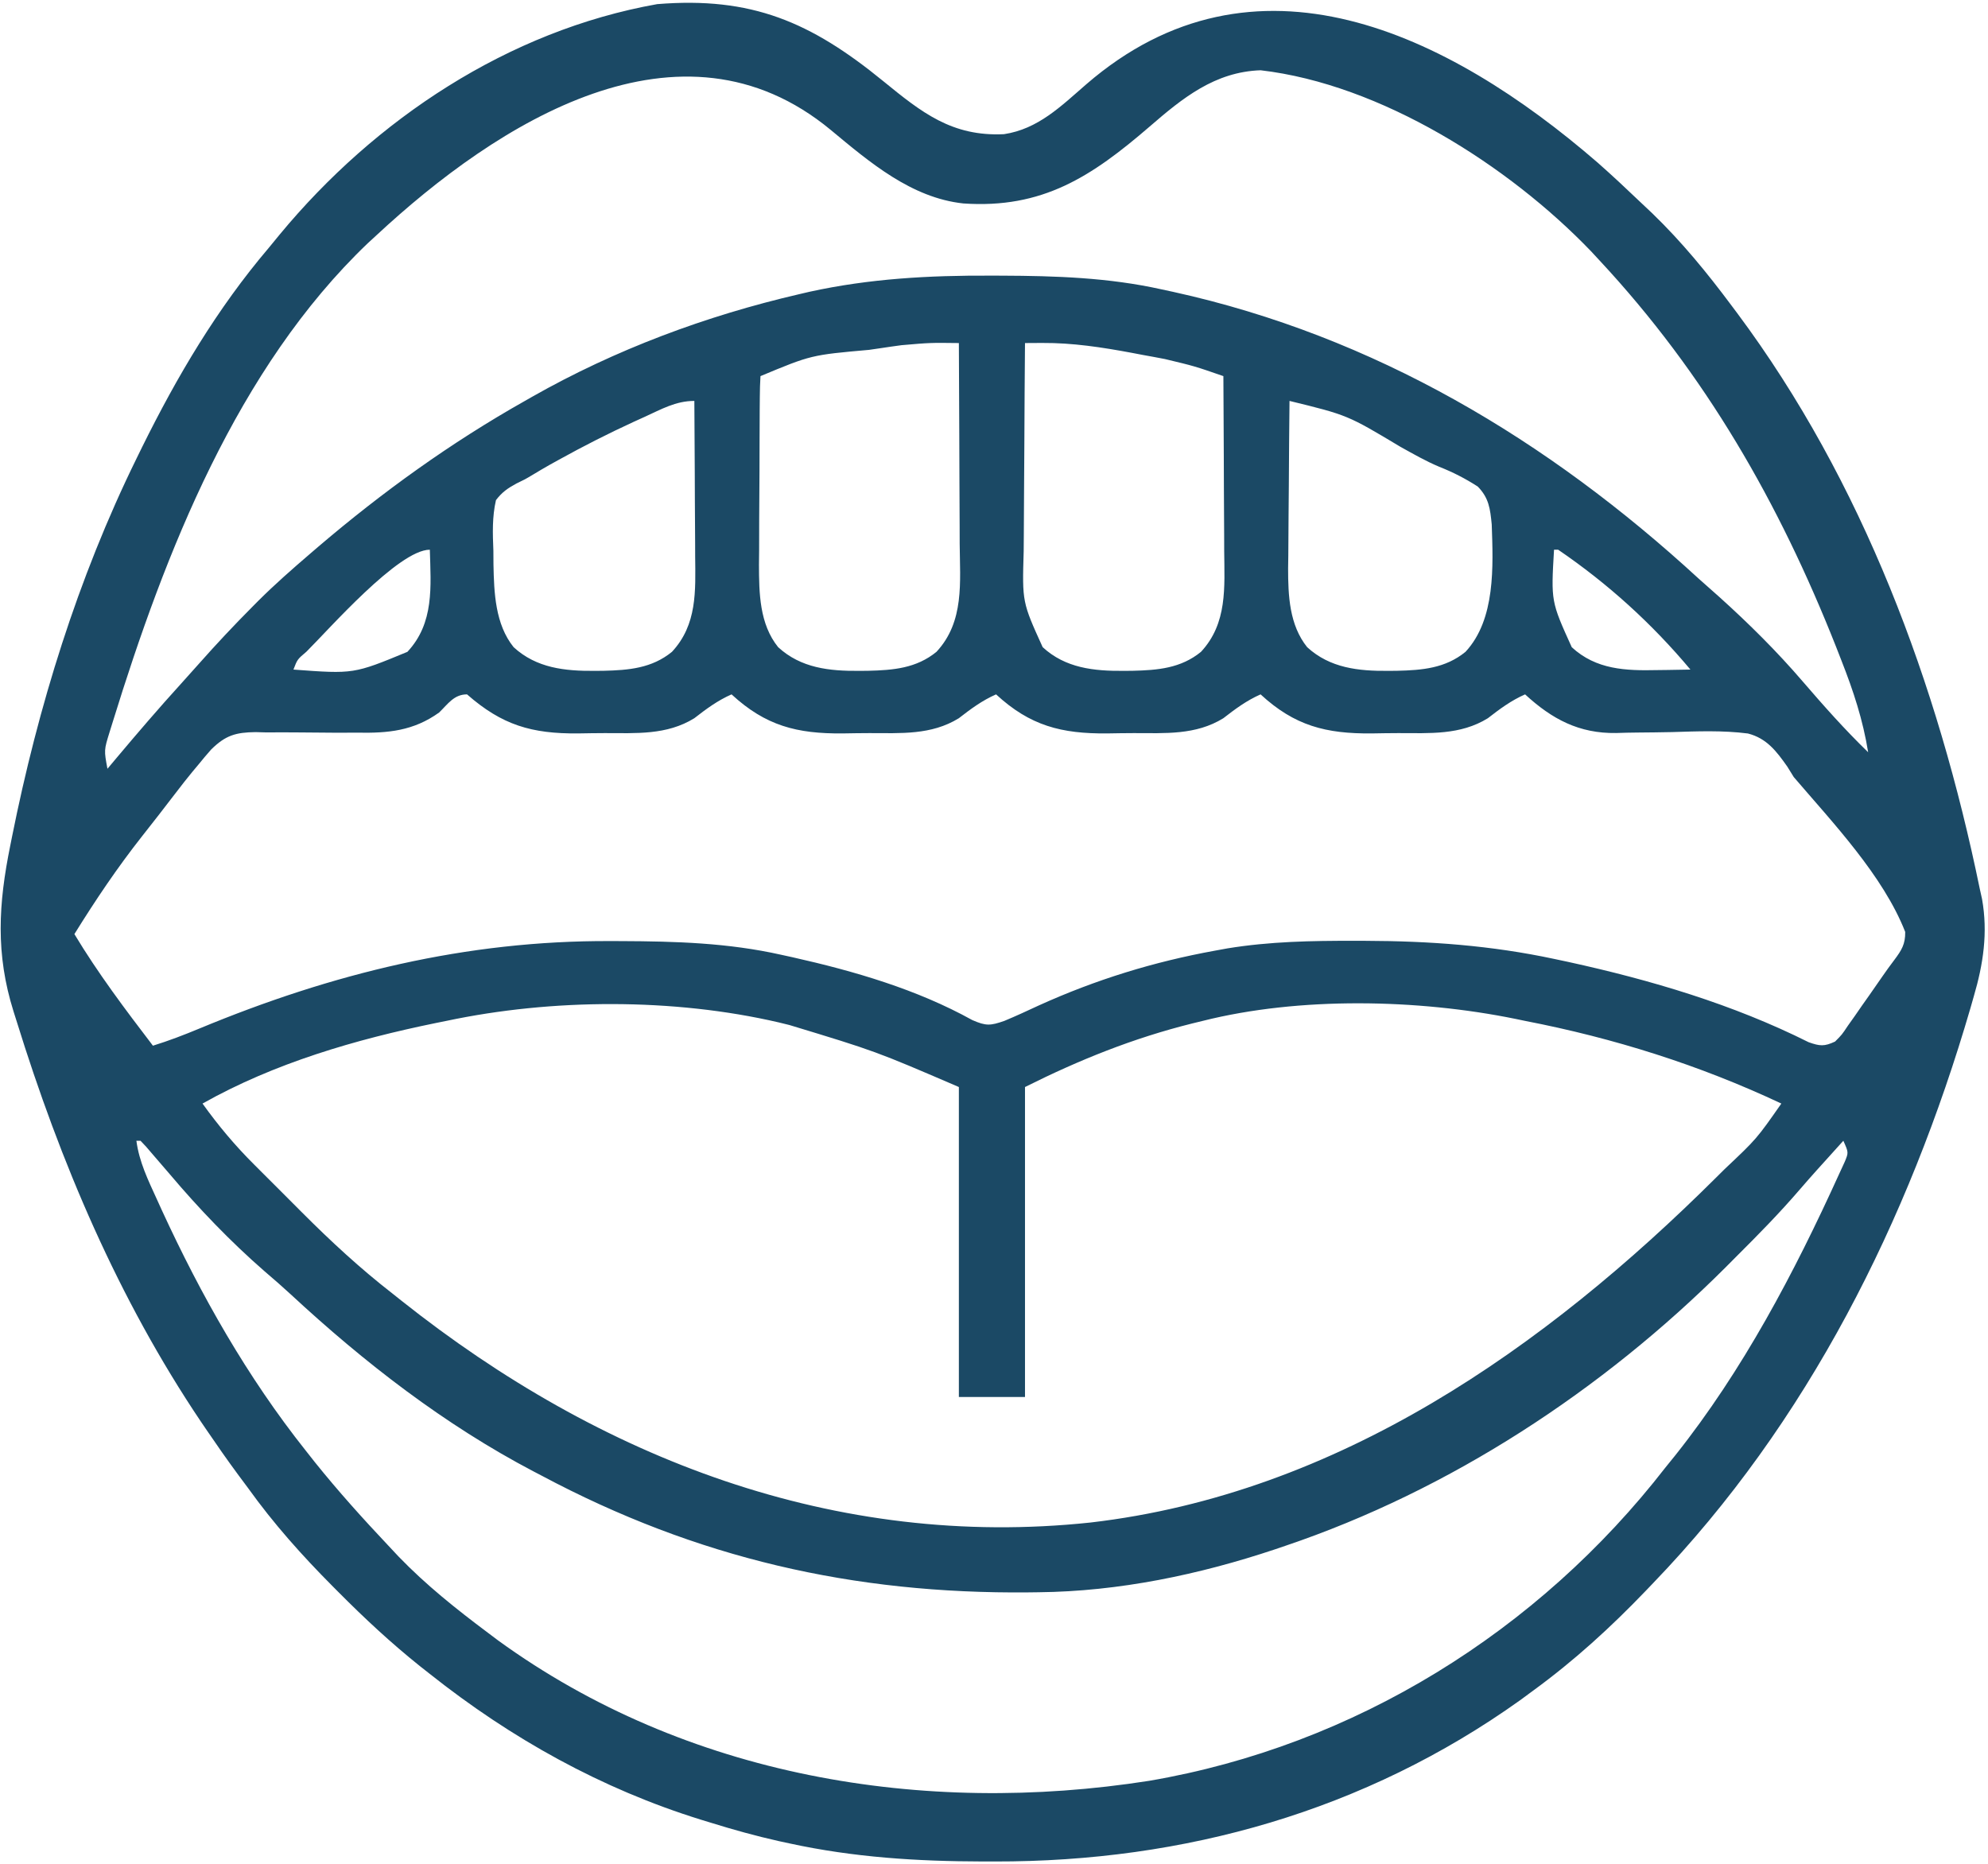 <svg xmlns="http://www.w3.org/2000/svg" fill="none" viewBox="0 0 481 451" height="451" width="481">
<path fill="#1B4965" d="M386.593 39.379C390.14 42.507 393.58 45.734 397 49C397.926 49.873 398.851 50.745 399.805 51.645C406.959 58.566 413.062 66.029 419 74C419.648 74.865 419.648 74.865 420.309 75.747C450.712 116.553 468.817 165.492 479 215C479.185 215.837 479.371 216.675 479.562 217.538C481.006 225.655 479.859 233.246 477.562 241.062C477.296 241.997 477.029 242.932 476.755 243.895C461.75 295.371 437.404 344.167 400 383C399.417 383.61 398.834 384.22 398.233 384.849C389.72 393.723 380.935 401.749 371 409C369.943 409.779 368.886 410.557 367.797 411.359C330.259 438.172 286.548 450.468 240.688 450.375C239.723 450.375 238.758 450.375 237.764 450.374C221.873 450.34 206.578 449.388 191 446C190.133 445.813 189.266 445.626 188.372 445.433C182.837 444.191 177.415 442.685 172 441C171.211 440.759 170.423 440.519 169.61 440.271C145.509 432.79 123.734 420.657 104 405C103.2 404.37 102.4 403.74 101.576 403.091C94.647 397.541 88.256 391.606 82 385.312C81.521 384.832 81.042 384.352 80.549 383.856C73.058 376.324 66.187 368.633 60 360C59.185 358.901 58.368 357.804 57.551 356.707C54.955 353.191 52.458 349.614 50 346C49.551 345.34 49.102 344.681 48.639 344.001C28.606 314.23 14.588 281.175 4 247C3.761 246.247 3.523 245.495 3.277 244.719C-1.098 230.775 -0.39 218.716 2.5 204.5C2.632 203.836 2.765 203.172 2.901 202.488C9.216 170.959 18.812 139.907 33 111C33.451 110.079 33.902 109.158 34.367 108.208C42.892 90.971 52.513 74.687 65 60C65.9 58.904 66.8 57.808 67.699 56.711C90.762 28.853 122.965 7.415 159 1C181.84 -0.863 196.156 5.293 213.741 19.663C223.022 27.23 230.333 33.066 242.91 32.465C251.19 31.219 256.715 25.69 262.843 20.377C303.455 -14.714 350.259 7.922 386.593 39.379ZM91 57C90 57.919 90 57.919 88.981 58.855C57.364 89.055 39.89 133.839 27.312 174.562C26.928 175.794 26.928 175.794 26.536 177.05C25.157 181.504 25.157 181.504 26 186C26.69 185.178 27.379 184.355 28.09 183.508C33.243 177.379 38.442 171.311 43.832 165.387C45.278 163.795 46.713 162.193 48.137 160.582C52.318 155.86 56.615 151.283 61.062 146.812C61.533 146.338 62.003 145.863 62.488 145.374C66.491 141.387 70.715 137.679 75 134C75.63 133.458 76.26 132.916 76.909 132.358C92.517 119.034 109.113 107.082 127 97C127.59 96.663 128.18 96.326 128.789 95.979C148.897 84.57 170.813 76.406 193.313 71.188C194.146 70.993 194.98 70.798 195.839 70.597C210.426 67.396 224.813 66.622 239.688 66.688C240.569 66.69 241.45 66.692 242.358 66.694C255.451 66.745 268.173 67.155 281 70C281.946 70.204 282.893 70.408 283.868 70.618C332.569 81.345 374.545 106.469 411 140C412.666 141.48 414.333 142.959 416 144.438C423.149 150.88 429.947 157.621 436.215 164.926C441.273 170.803 446.426 176.606 452 182C450.758 174.23 448.435 167.185 445.562 159.875C445.121 158.746 444.68 157.616 444.226 156.452C430.426 121.579 412.638 90.524 387 63C386.316 62.261 385.631 61.523 384.926 60.762C365.007 40.033 334.078 20.376 305 17C293.955 17.382 286.169 23.68 278.156 30.623C264.074 42.769 252.197 50.538 233.078 49.223C220.493 47.872 210.381 39.227 201 31.438C164.662 1.373 120.381 29.659 91 57ZM218.125 83.516C216.876 83.688 216.876 83.688 215.603 83.864C214.744 83.991 213.885 84.119 213 84.25C212.097 84.381 211.195 84.513 210.265 84.648C196.276 85.886 196.276 85.886 184 91C183.891 92.671 183.851 94.346 183.839 96.019C183.829 97.091 183.82 98.164 183.81 99.268C183.806 100.438 183.801 101.607 183.797 102.812C183.791 104.011 183.785 105.209 183.78 106.443C183.77 108.988 183.764 111.534 183.76 114.08C183.75 117.956 183.719 121.831 183.688 125.707C183.681 128.18 183.676 130.652 183.672 133.125C183.66 134.278 183.647 135.432 183.634 136.62C183.653 143.513 183.745 150.96 188.275 156.582C193.792 161.651 200.681 162.373 207.875 162.312C208.575 162.307 209.276 162.301 209.997 162.295C216.121 162.152 221.71 161.687 226.578 157.711C233.383 150.398 232.268 140.815 232.195 131.535C232.192 130.133 232.189 128.73 232.187 127.328C232.179 123.657 232.16 119.986 232.137 116.315C232.117 112.561 232.108 108.807 232.098 105.053C232.076 97.702 232.042 90.351 232 83C225.046 82.915 225.046 82.915 218.125 83.516ZM248 83C247.93 91.059 247.877 99.117 247.845 107.176C247.829 110.919 247.808 114.662 247.774 118.405C247.741 122.023 247.723 125.64 247.715 129.259C247.71 130.633 247.699 132.007 247.683 133.381C247.319 145.67 247.319 145.67 252.275 156.575C257.778 161.658 264.685 162.373 271.875 162.312C272.575 162.307 273.276 162.301 273.997 162.295C280.121 162.152 285.71 161.687 290.578 157.711C297.006 150.802 296.273 142.082 296.195 133.285C296.192 132.074 296.19 130.863 296.187 129.616C296.176 125.765 296.15 121.914 296.125 118.062C296.115 115.445 296.106 112.827 296.098 110.209C296.076 103.806 296.042 97.403 296 91C289.02 88.584 289.02 88.584 281.844 86.867C280.527 86.618 280.527 86.618 279.184 86.363C278.298 86.202 277.412 86.041 276.5 85.875C275.614 85.706 274.729 85.537 273.816 85.363C266.63 84.023 259.549 82.935 252.225 82.976C251.429 82.98 250.634 82.983 249.814 82.987C249.215 82.991 248.617 82.995 248 83ZM155.938 100.875C154.611 101.476 154.611 101.476 153.257 102.089C147.107 104.921 141.108 107.967 135.188 111.25C134.466 111.649 133.745 112.049 133.002 112.46C131.636 113.234 130.282 114.027 128.94 114.843C127 116 127 116 124.958 116.978C122.816 118.147 121.492 119.059 120 121C119.059 125.108 119.205 129.058 119.375 133.25C119.381 134.344 119.388 135.439 119.395 136.566C119.533 143.385 119.808 151.035 124.274 156.583C129.794 161.649 136.679 162.373 143.875 162.312C144.575 162.307 145.276 162.301 145.997 162.295C152.121 162.152 157.71 161.687 162.578 157.711C168.705 151.126 168.279 143.002 168.195 134.598C168.191 132.981 168.191 132.981 168.187 131.332C168.176 127.909 168.151 124.486 168.125 121.062C168.115 118.734 168.106 116.405 168.098 114.076C168.076 108.384 168.042 102.692 168 97C163.49 97 160 99.027 155.938 100.875ZM312 97C311.924 103.813 311.871 110.627 311.835 117.441C311.82 119.756 311.8 122.071 311.774 124.386C311.737 127.725 311.72 131.063 311.707 134.402C311.692 135.428 311.676 136.453 311.66 137.51C311.659 144.114 311.96 151.216 316.275 156.587C321.801 161.646 328.678 162.373 335.875 162.312C336.575 162.307 337.276 162.301 337.997 162.295C344.121 162.152 349.71 161.687 354.578 157.711C361.899 149.843 361.27 136.905 360.926 126.879C360.549 123.094 360.25 120.479 357.543 117.715C354.467 115.742 351.6 114.272 348.221 112.932C344.954 111.561 341.92 109.815 338.825 108.097C326.032 100.432 326.032 100.432 312 97ZM376 133C375.266 145.509 375.266 145.509 380.289 156.59C386.196 162.039 393.364 162.294 400.938 162.125C401.717 162.116 402.496 162.107 403.299 162.098C405.199 162.074 407.1 162.038 409 162C399.684 150.866 389.022 141.197 377 133C376.67 133 376.34 133 376 133ZM74.125 157.688C71.941 159.536 71.941 159.536 71 162C85.577 163.083 85.577 163.083 98.574 157.711C105.102 150.716 104.241 141.903 104 133C96.415 133 79.501 152.378 74.125 157.688ZM106.242 172.395C100.023 176.848 93.876 177.403 86.496 177.266C84.686 177.268 82.875 177.272 81.064 177.277C78.244 177.269 75.425 177.25 72.606 177.209C69.86 177.177 67.117 177.187 64.371 177.203C63.535 177.179 62.7 177.156 61.839 177.131C57.024 177.191 54.562 177.914 51.086 181.344C50.03 182.54 49 183.758 48 185C47.511 185.584 47.022 186.168 46.518 186.77C45.202 188.361 43.941 189.985 42.688 191.625C42.222 192.228 41.756 192.83 41.276 193.451C40.316 194.694 39.357 195.939 38.401 197.185C37.076 198.902 35.735 200.605 34.387 202.305C28.396 209.9 23.098 217.787 18 226C23.706 235.484 30.287 244.215 37 253C40.828 251.818 44.515 250.4 48.211 248.863C80.347 235.519 112.818 227.534 147.688 227.688C149.009 227.691 149.009 227.691 150.357 227.694C163.442 227.745 176.185 228.12 189 231C189.909 231.199 190.818 231.397 191.754 231.602C206.662 234.95 221.815 239.35 235.246 246.801C238.576 248.251 239.599 248.184 243 247C245.827 245.823 248.6 244.543 251.375 243.25C265.122 237.021 279.149 232.695 294 230C294.984 229.82 295.969 229.641 296.983 229.456C307.221 227.785 317.334 227.6 327.688 227.625C328.589 227.626 329.491 227.627 330.42 227.628C345.93 227.677 360.789 228.752 376 232C377.136 232.241 378.273 232.483 379.444 232.731C399.435 237.11 419.258 242.973 437.605 252.158C440.34 253.12 441.385 253.217 444 252C445.665 250.325 445.665 250.325 447.094 248.176C447.649 247.394 448.205 246.612 448.777 245.807C449.346 244.984 449.914 244.161 450.5 243.312C451.068 242.509 451.637 241.705 452.223 240.877C453.329 239.307 454.426 237.731 455.512 236.147C456.424 234.83 457.36 233.529 458.332 232.255C460.094 229.891 461.006 228.465 460.969 225.473C455.627 211.839 443.439 199.041 434 188C433.484 187.165 432.967 186.33 432.436 185.469C429.837 181.777 427.468 178.631 422.912 177.466C416.799 176.682 410.645 176.934 404.5 177.125C401.728 177.179 398.958 177.219 396.186 177.236C394.47 177.25 392.754 177.286 391.04 177.349C382.066 177.492 375.489 173.99 369 168C365.619 169.488 362.875 171.529 359.977 173.781C353.312 177.891 345.907 177.372 338.37 177.371C336.203 177.375 334.039 177.411 331.873 177.449C320.808 177.54 313.238 175.604 305 168C301.619 169.488 298.875 171.529 295.977 173.781C289.312 177.891 281.907 177.372 274.37 177.371C272.203 177.375 270.039 177.411 267.873 177.449C256.808 177.54 249.238 175.604 241 168C237.619 169.488 234.875 171.529 231.977 173.781C225.312 177.891 217.907 177.372 210.37 177.371C208.203 177.375 206.039 177.411 203.873 177.449C192.808 177.54 185.238 175.604 177 168C173.619 169.488 170.875 171.529 167.977 173.781C161.312 177.891 153.907 177.372 146.37 177.371C144.203 177.375 142.039 177.411 139.873 177.449C128.638 177.541 121.472 175.439 113 168C109.857 168 108.424 170.281 106.242 172.395ZM452 182C453 184 453 184 453 184L452 182ZM108 247C107.174 247.166 106.349 247.333 105.498 247.504C86.014 251.492 66.394 257.201 49 267C52.831 272.346 56.879 277.177 61.543 281.809C62.152 282.42 62.761 283.031 63.389 283.66C64.669 284.942 65.953 286.222 67.239 287.499C69.172 289.422 71.095 291.356 73.018 293.291C80.036 300.318 87.148 306.903 95 313C95.716 313.57 96.432 314.14 97.17 314.727C145.195 352.866 202.115 374.95 263.895 368.362C323.695 361.386 373.73 326.193 415.312 284.812C415.97 284.159 416.628 283.506 417.306 282.833C425.009 275.567 425.009 275.567 431 267C411.176 257.671 390.495 251.166 369 247C368.213 246.836 367.426 246.673 366.615 246.504C343.048 241.706 314.411 241.108 291 247C290.163 247.204 289.326 247.408 288.464 247.618C274.143 251.189 261.179 256.411 248 263C248 287.75 248 312.5 248 338C242.72 338 237.44 338 232 338C232 313.25 232 288.5 232 263C211.831 254.318 211.831 254.318 191 248C189.714 247.685 189.714 247.685 188.402 247.363C162.956 241.454 133.545 241.579 108 247ZM33 276C33.671 281.101 35.823 285.49 37.938 290.125C38.339 291.007 38.74 291.888 39.153 292.797C48.655 313.433 59.834 333.182 74 351C75.073 352.361 75.073 352.361 76.168 353.75C81.814 360.785 87.813 367.443 94 374C94.802 374.856 95.604 375.712 96.43 376.594C103.068 383.472 110.364 389.286 118 395C118.831 395.626 119.663 396.253 120.52 396.898C165.963 429.878 223.298 439.446 278.074 430.854C327.718 422.375 372.211 394.715 403 355C403.775 354.042 404.549 353.084 405.348 352.098C421.754 331.479 434.133 307.906 445 284C445.443 283.037 445.887 282.074 446.344 281.082C447.273 278.842 447.273 278.842 446 276C444.645 277.499 443.291 279 441.938 280.5C441.183 281.335 440.429 282.171 439.652 283.031C438.249 284.602 436.849 286.176 435.479 287.775C430.592 293.464 425.376 298.773 420.062 304.062C419.207 304.922 418.352 305.781 417.471 306.666C387.736 336.356 350.877 360.529 311 374C310.174 374.281 309.349 374.561 308.498 374.851C290.114 380.991 270.717 385.041 251.285 385.238C250.48 385.248 249.676 385.258 248.847 385.268C206.499 385.679 168.551 377.01 131 357C130.37 356.671 129.74 356.342 129.091 356.003C107.57 344.713 88.153 329.675 70.371 313.188C68.305 311.282 66.203 309.446 64.062 307.625C55.76 300.399 48.099 292.401 41 284C39.712 282.497 38.42 280.997 37.125 279.5C36.55 278.83 35.975 278.159 35.383 277.469C34.926 276.984 34.47 276.499 34 276C33.67 276 33.34 276 33 276Z"></path>
</svg>
